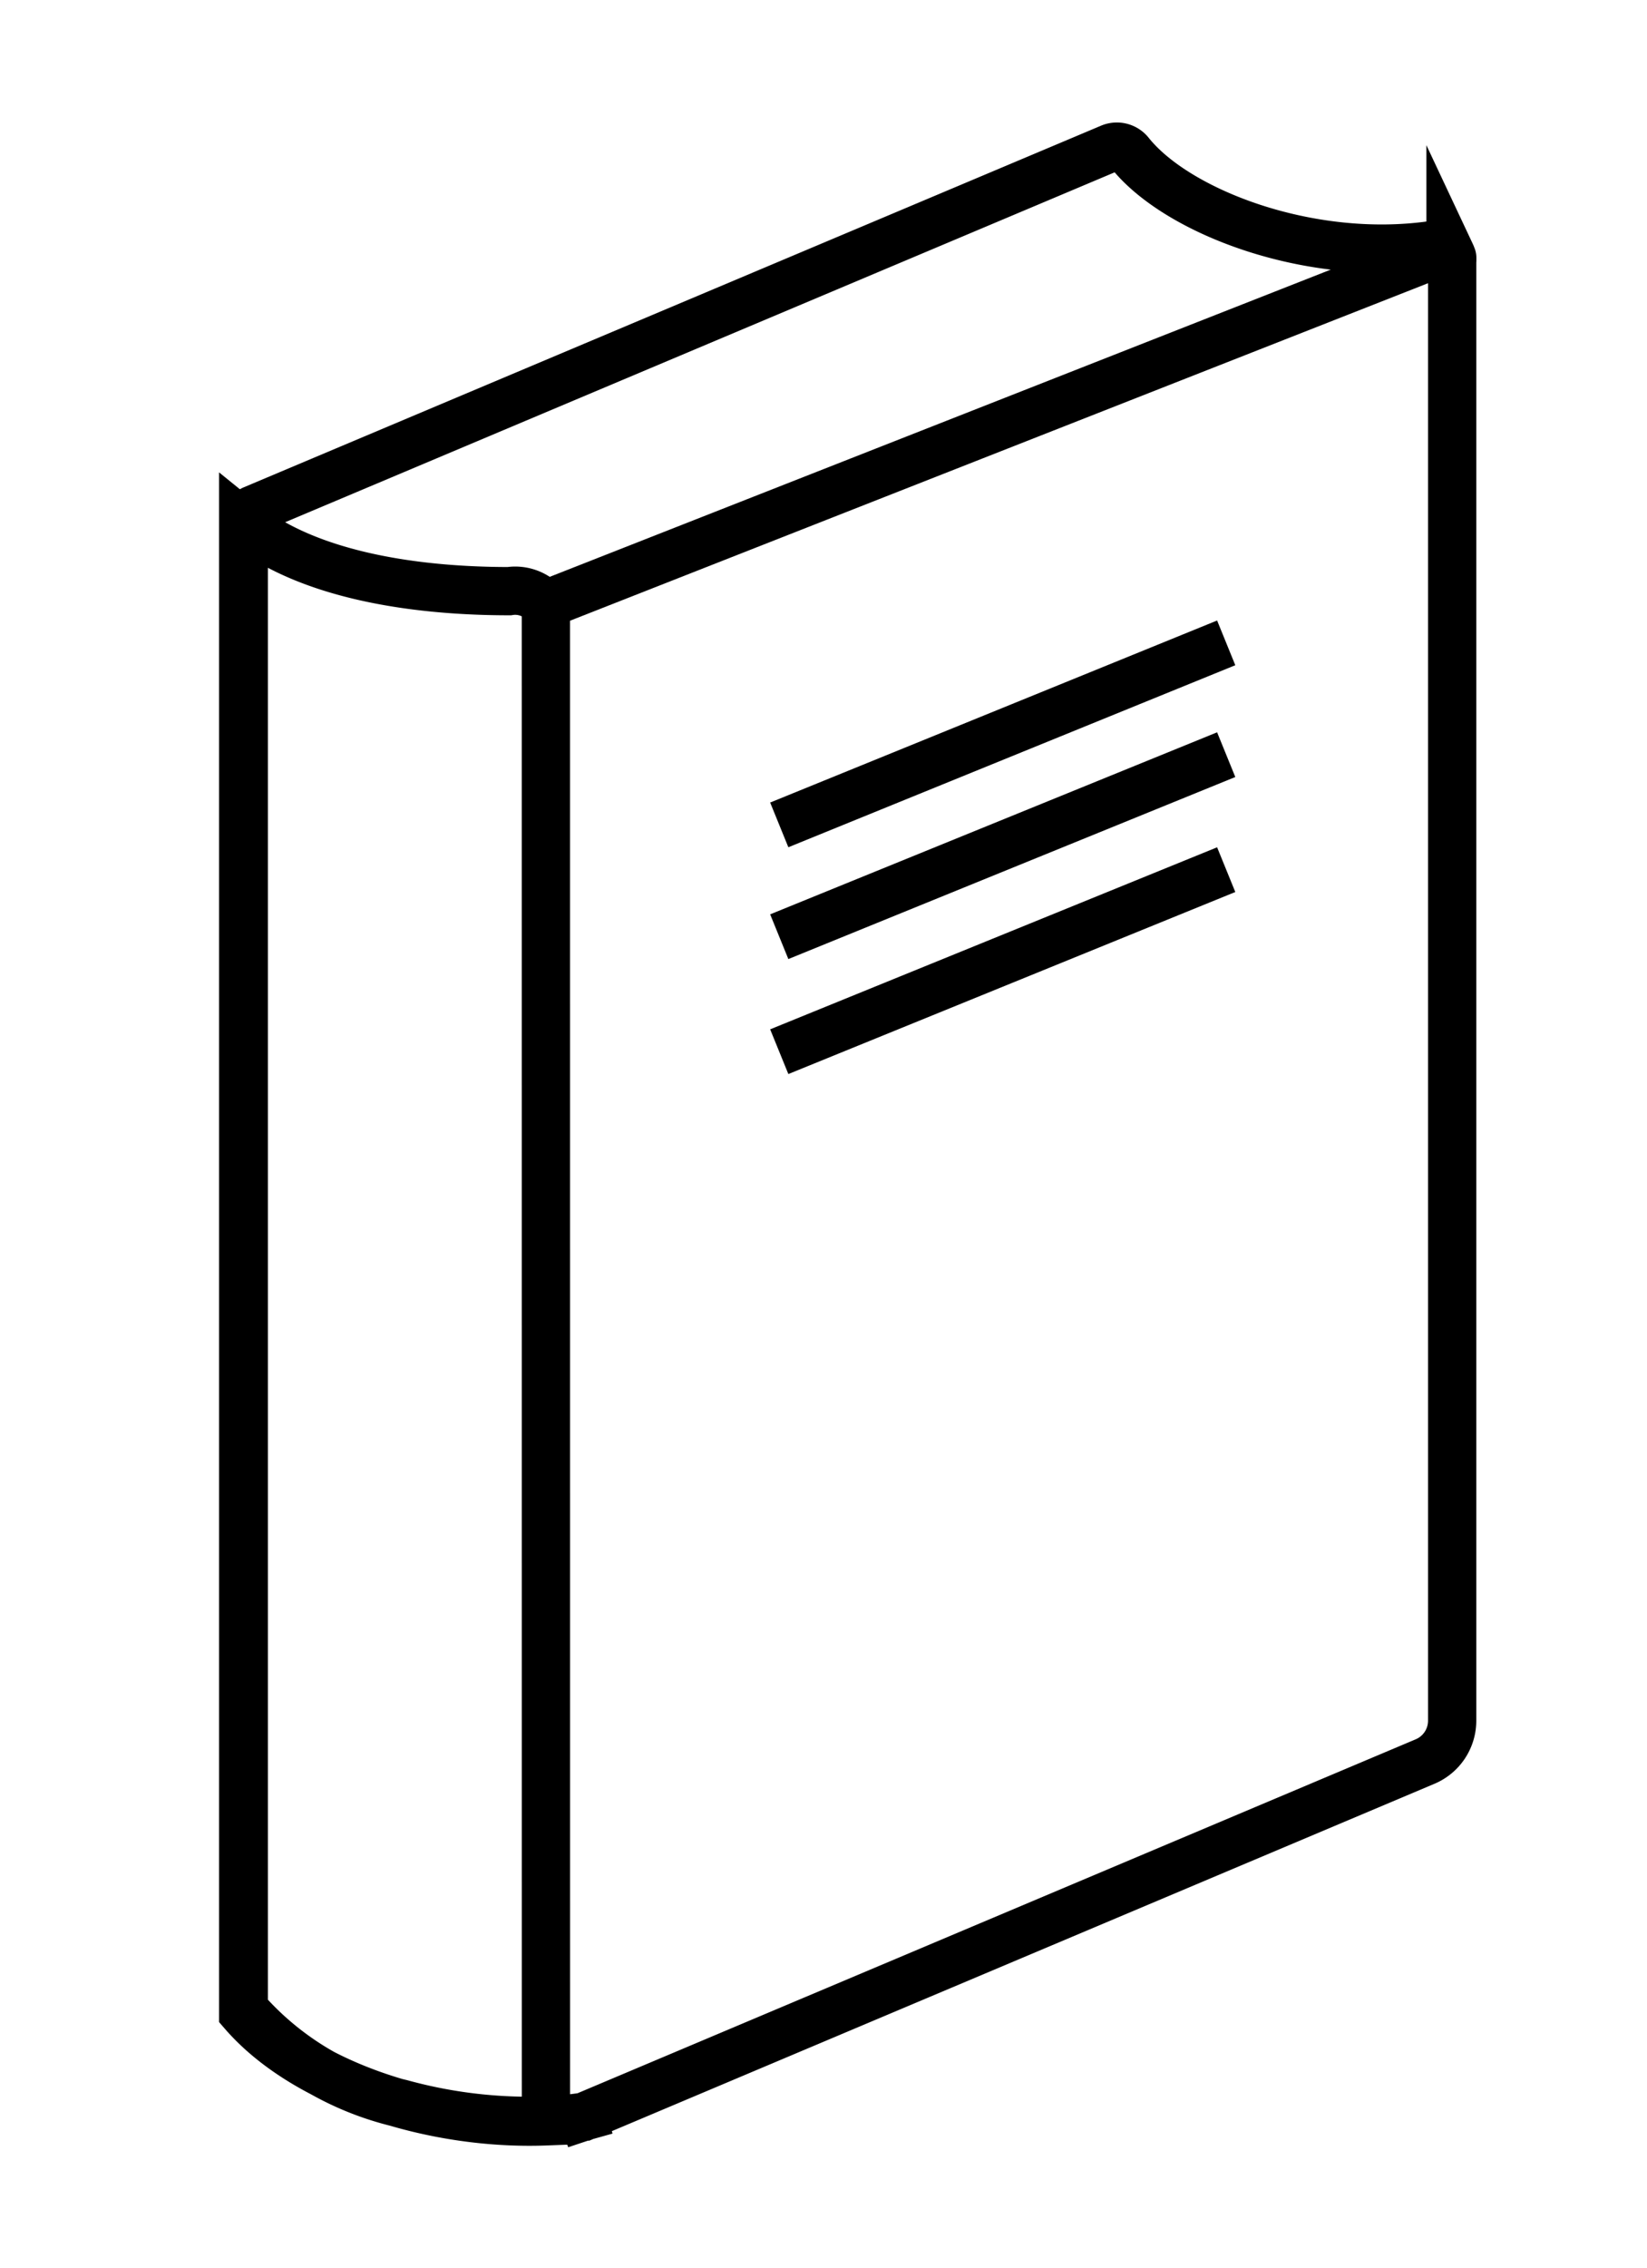 <?xml version="1.0" encoding="UTF-8"?> <svg xmlns="http://www.w3.org/2000/svg" xmlns:xlink="http://www.w3.org/1999/xlink" width="34.134" height="46.986" viewBox="0 0 34.134 46.986"><defs><clipPath id="clip-path"><rect id="Rettangolo_273" data-name="Rettangolo 273" width="34.134" height="46.986" transform="translate(-5 -3)" fill="none"></rect></clipPath></defs><g id="Raggruppa_205" data-name="Raggruppa 205" transform="translate(5 3)"><g id="Raggruppa_204" data-name="Raggruppa 204" clip-path="url(#clip-path)"><path id="Tracciato_357" data-name="Tracciato 357" d="M25.564,2.86a.205.205,0,0,0,0-.029.143.143,0,0,0,0-.021c0-.009,0-.018-.007-.027a.348.348,0,0,0-.021-.054l-.008-.017a.345.345,0,0,0-.1-.11L25.413,2.6,25.4,2.586a.354.354,0,0,0-.052-.025l-.017-.006a.346.346,0,0,0-.06-.013l-.018,0a.344.344,0,0,0-.07,0h-.018l-.007,0C22.6,2.909,19.85,1.851,18.88.63a.345.345,0,0,0-.4-.1L.711,8.022.7,8.027.67,8.043l-.02.012-.01.007L.629,8.07l-.014.013L.6,8.1l-.01.012-.019.024-.012.016-.008.014c-.005.009-.01.018-.015.027a.187.187,0,0,0-.009.018.114.114,0,0,0,0,.014c0,.01-.007.02-.009.03a.159.159,0,0,0,0,.018.094.094,0,0,0,0,.016c0,.011,0,.022,0,.032a.171.171,0,0,0,0,.021v30.61a.344.344,0,0,0,.075.214,6.159,6.159,0,0,0,3.189,1.876A10,10,0,0,0,6.4,41.4a7.662,7.662,0,0,0,1.1-.076l.019,0,.025-.007-.028-.1.035.1.021-.007.007,0L25,33.957a.918.918,0,0,0,.562-.848V2.881ZM6.781,41.41c-2.376.091-5-.774-6.275-2.243V8.3C1.787,9.338,3.917,9.712,6.019,9.712a.809.809,0,0,1,.761.3Z" transform="translate(-0.466 -0.466)" fill="none" stroke="#000" stroke-miterlimit="10" stroke-width="1"></path><line id="Linea_235" data-name="Linea 235" y1="7.326" x2="18.633" transform="translate(6.346 2.179)" fill="none" stroke="#000" stroke-miterlimit="10" stroke-width="1"></line><line id="Linea_236" data-name="Linea 236" y1="3.771" x2="9.263" transform="translate(11.15 10.317)" fill="none" stroke="#000" stroke-miterlimit="10" stroke-width="1"></line><line id="Linea_237" data-name="Linea 237" y1="3.771" x2="9.263" transform="translate(11.15 12.633)" fill="none" stroke="#000" stroke-miterlimit="10" stroke-width="1"></line><line id="Linea_238" data-name="Linea 238" y1="3.771" x2="9.263" transform="translate(11.15 15.015)" fill="none" stroke="#000" stroke-miterlimit="10" stroke-width="1"></line></g></g></svg> 
